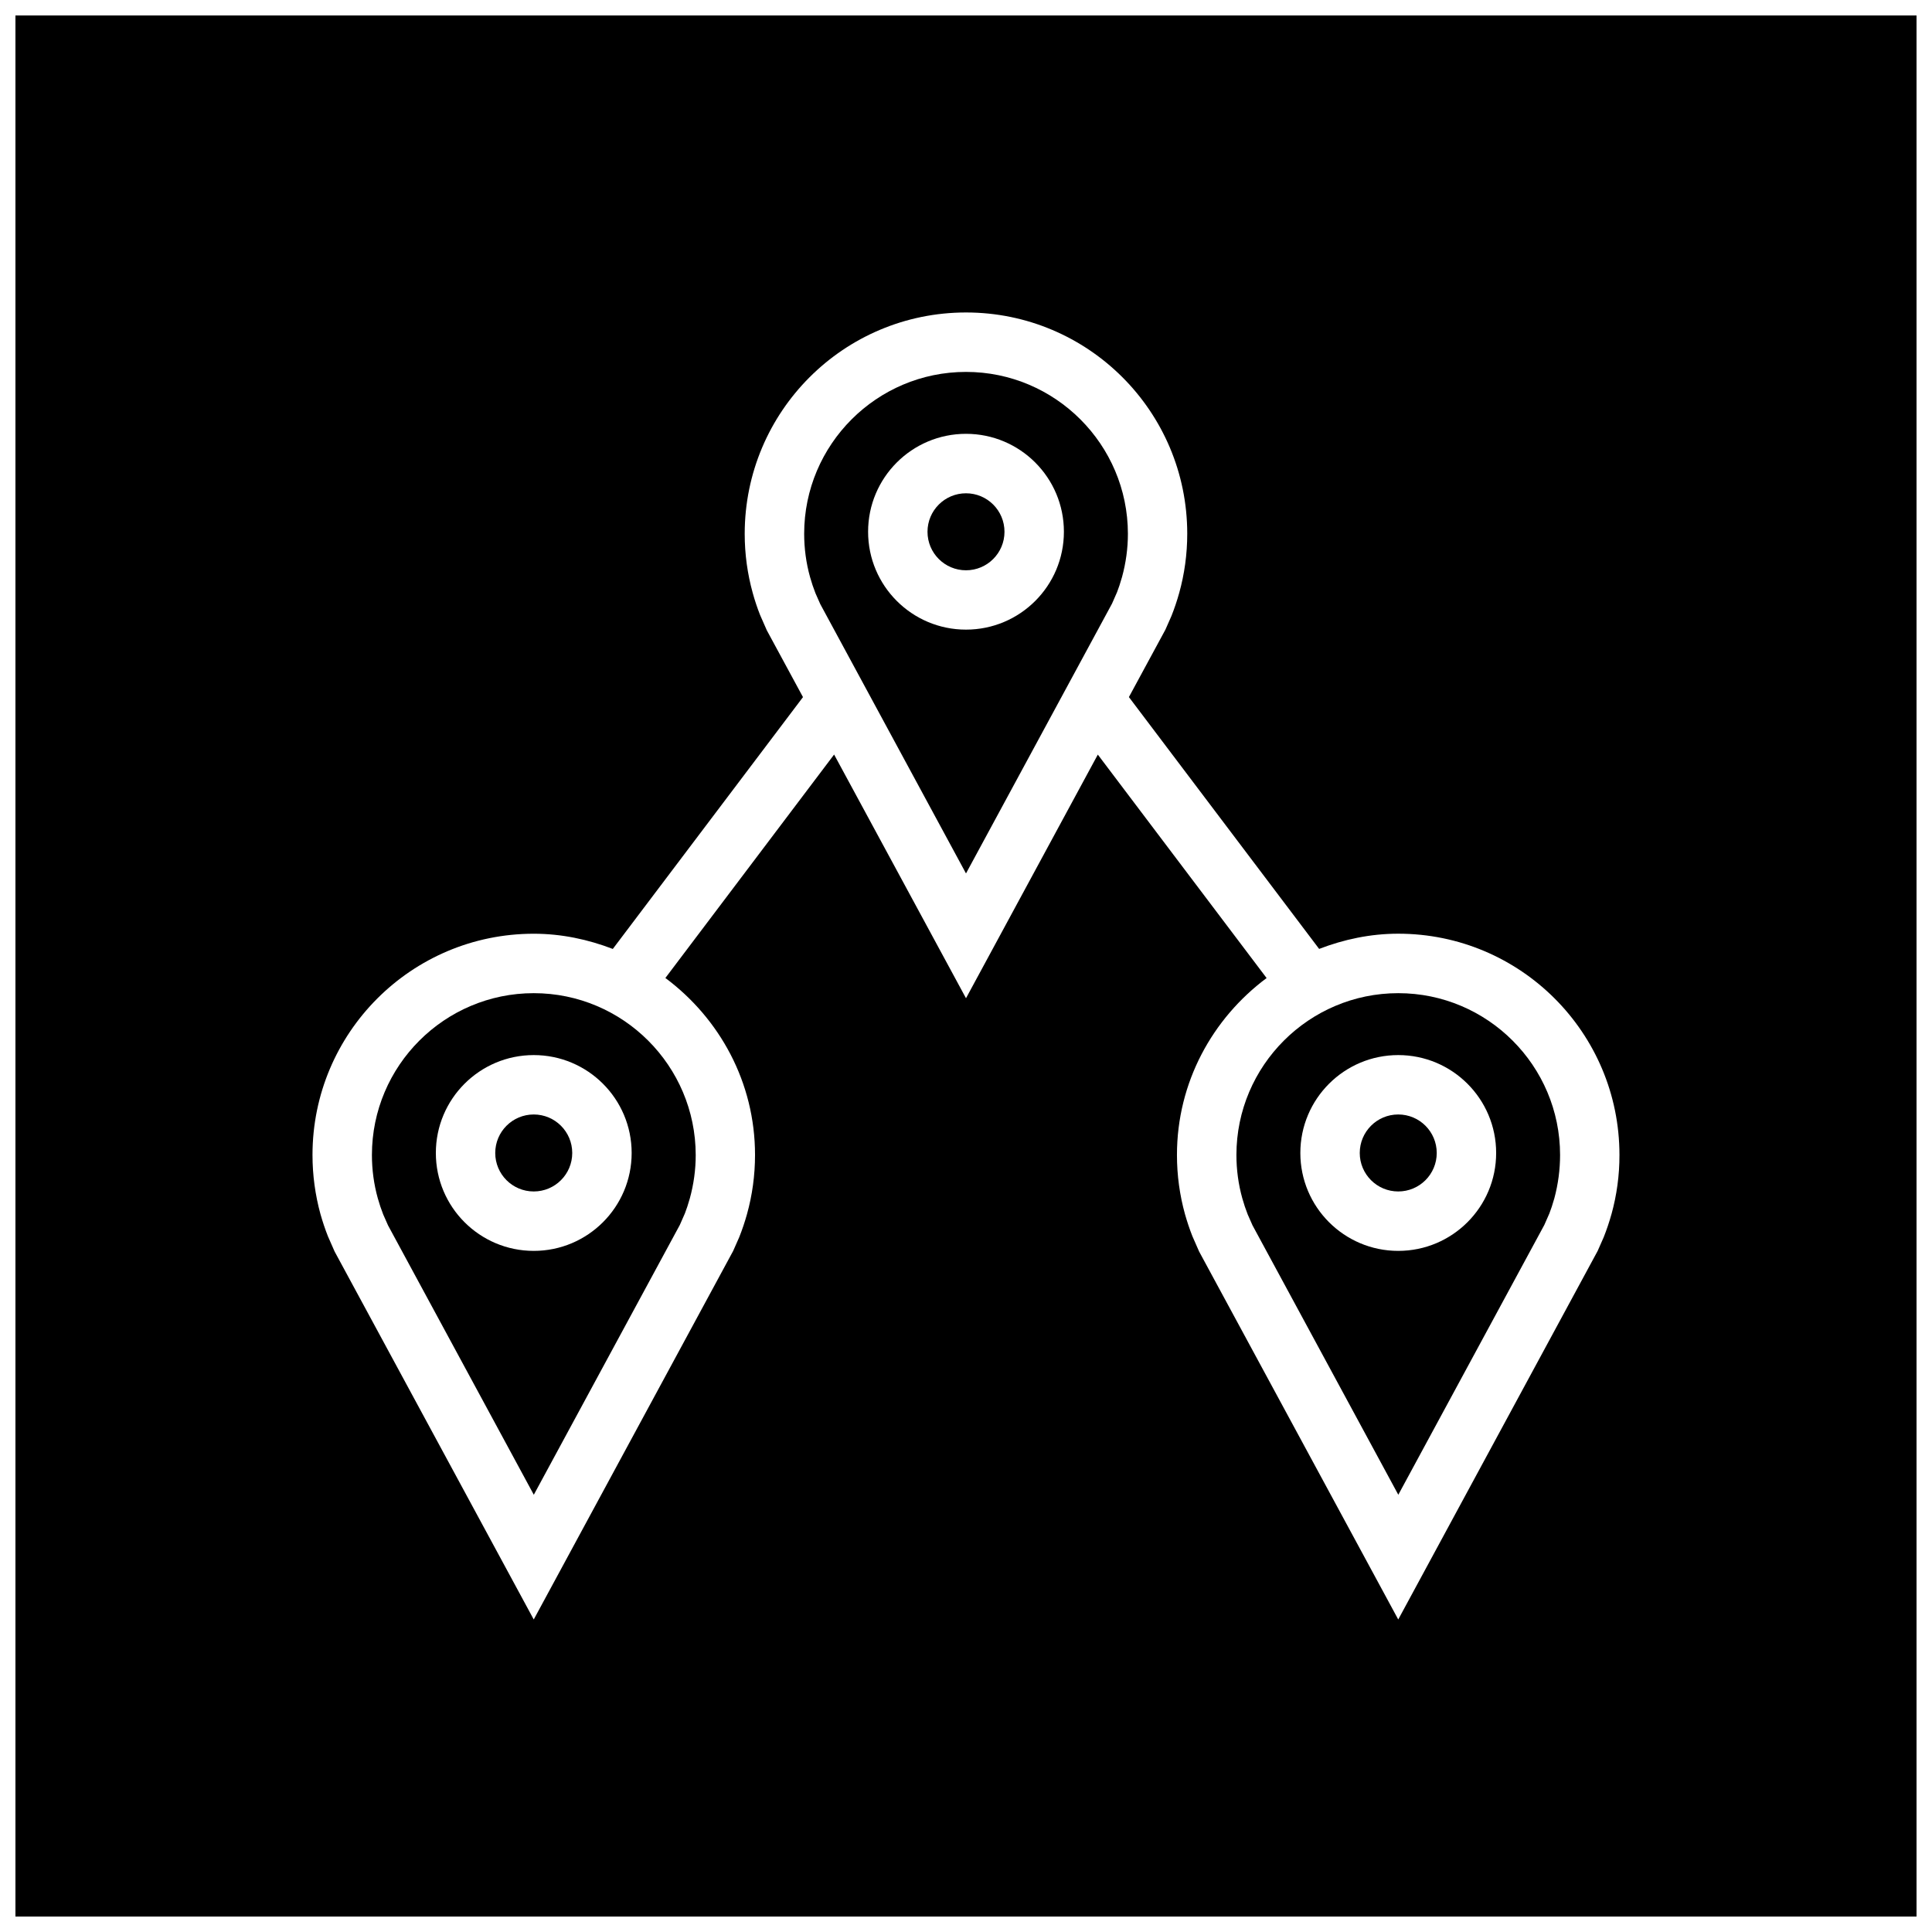<?xml version="1.0" encoding="UTF-8"?>
<!-- Uploaded to: ICON Repo, www.iconrepo.com, Generator: ICON Repo Mixer Tools -->
<svg width="800px" height="800px" version="1.1" viewBox="144 144 512 512" xmlns="http://www.w3.org/2000/svg">
 <defs>
  <clipPath id="a">
   <path d="m148.09 148.09h503.81v503.81h-503.81z"/>
  </clipPath>
 </defs>
 <path d="m410.2 284.93c0 5.633-4.566 10.203-10.199 10.203-5.637 0-10.203-4.57-10.203-10.203 0-5.637 4.566-10.203 10.203-10.203 5.633 0 10.199 4.566 10.199 10.203"/>
 <path d="m285.45 407.2c-23.648 0-42.887 19.238-42.887 42.887 0 3.891 0.52 7.762 1.559 11.477 0.41 1.465 0.883 2.883 1.434 4.281l1.273 2.883 38.637 71.398 38.699-71.508 1.34-3.055c0.379-0.961 0.883-2.457 1.309-3.984 1.023-3.715 1.559-7.59 1.559-11.477-0.02-23.664-19.258-42.902-42.922-42.902zm0 68.297c-14.328 0-25.945-11.617-25.945-25.945s11.617-25.945 25.945-25.945c14.328 0 25.945 11.617 25.945 25.945 0 14.324-11.617 25.945-25.945 25.945z"/>
 <path d="m295.65 449.55c0 5.633-4.57 10.199-10.203 10.199-5.637 0-10.203-4.566-10.203-10.199 0-5.637 4.566-10.203 10.203-10.203 5.633 0 10.203 4.566 10.203 10.203"/>
 <path d="m400 242.56c-23.648 0-42.887 19.238-42.887 42.887 0 3.891 0.52 7.762 1.559 11.477 0.41 1.465 0.883 2.883 1.434 4.281l1.273 2.883 38.621 71.383 38.699-71.508 1.34-3.055c0.379-0.961 0.883-2.457 1.309-3.984 1.023-3.715 1.559-7.59 1.559-11.477-0.02-23.648-19.262-42.887-42.906-42.887zm0 68.297c-14.328 0-25.945-11.617-25.945-25.945s11.617-25.945 25.945-25.945 25.945 11.617 25.945 25.945c0 14.344-11.621 25.945-25.945 25.945z"/>
 <g clip-path="url(#a)">
  <path d="m651.9 148.09h-503.81v503.81h503.81zm-80.844 317.67c-0.582 2.094-1.273 4.141-2.062 6.125l-1.605 3.637-52.84 97.66-52.773-97.52-1.777-4.047c-0.754-1.906-1.402-3.856-1.969-5.856-1.387-4.992-2.125-10.25-2.125-15.68 0-19.254 9.414-36.195 23.758-46.887l-44.73-59.215-34.934 64.566-34.953-64.582-44.715 59.215c14.344 10.691 23.758 27.629 23.758 46.887 0 5.434-0.738 10.691-2.125 15.68-0.582 2.094-1.273 4.141-2.062 6.125l-1.605 3.637-52.852 97.676-52.773-97.52-1.777-4.047c-0.754-1.906-1.402-3.856-1.969-5.856-1.371-4.992-2.113-10.25-2.113-15.68 0-32.387 26.246-58.629 58.629-58.629 7.414 0 14.438 1.527 20.957 4.031l50.398-66.738-9.59-17.711-1.777-4.047c-0.754-1.906-1.402-3.856-1.953-5.856-1.387-4.992-2.125-10.25-2.125-15.68 0.016-32.395 26.262-58.641 58.648-58.641s58.629 26.246 58.629 58.629c0 5.434-0.738 10.691-2.125 15.68-0.582 2.094-1.273 4.141-2.062 6.125l-1.605 3.637-9.668 17.855 50.414 66.738c6.519-2.504 13.539-4.031 20.957-4.031 32.387 0 58.629 26.246 58.629 58.629 0.016 5.438-0.727 10.695-2.109 15.688z"/>
 </g>
 <path d="m524.75 449.55c0 5.633-4.566 10.199-10.203 10.199-5.633 0-10.199-4.566-10.199-10.199 0-5.637 4.566-10.203 10.199-10.203 5.637 0 10.203 4.566 10.203 10.203"/>
 <path d="m514.55 407.2c-23.648 0-42.887 19.238-42.887 42.887 0 3.891 0.52 7.762 1.559 11.477 0.41 1.465 0.883 2.883 1.434 4.281l1.273 2.883 38.637 71.398 38.699-71.508 1.34-3.055c0.379-0.961 0.883-2.457 1.309-3.984 1.004-3.731 1.523-7.606 1.523-11.492 0-23.648-19.238-42.887-42.887-42.887zm0 68.297c-14.328 0-25.945-11.617-25.945-25.945s11.617-25.945 25.945-25.945 25.945 11.617 25.945 25.945c0.004 14.324-11.617 25.945-25.945 25.945z"/>
</svg>